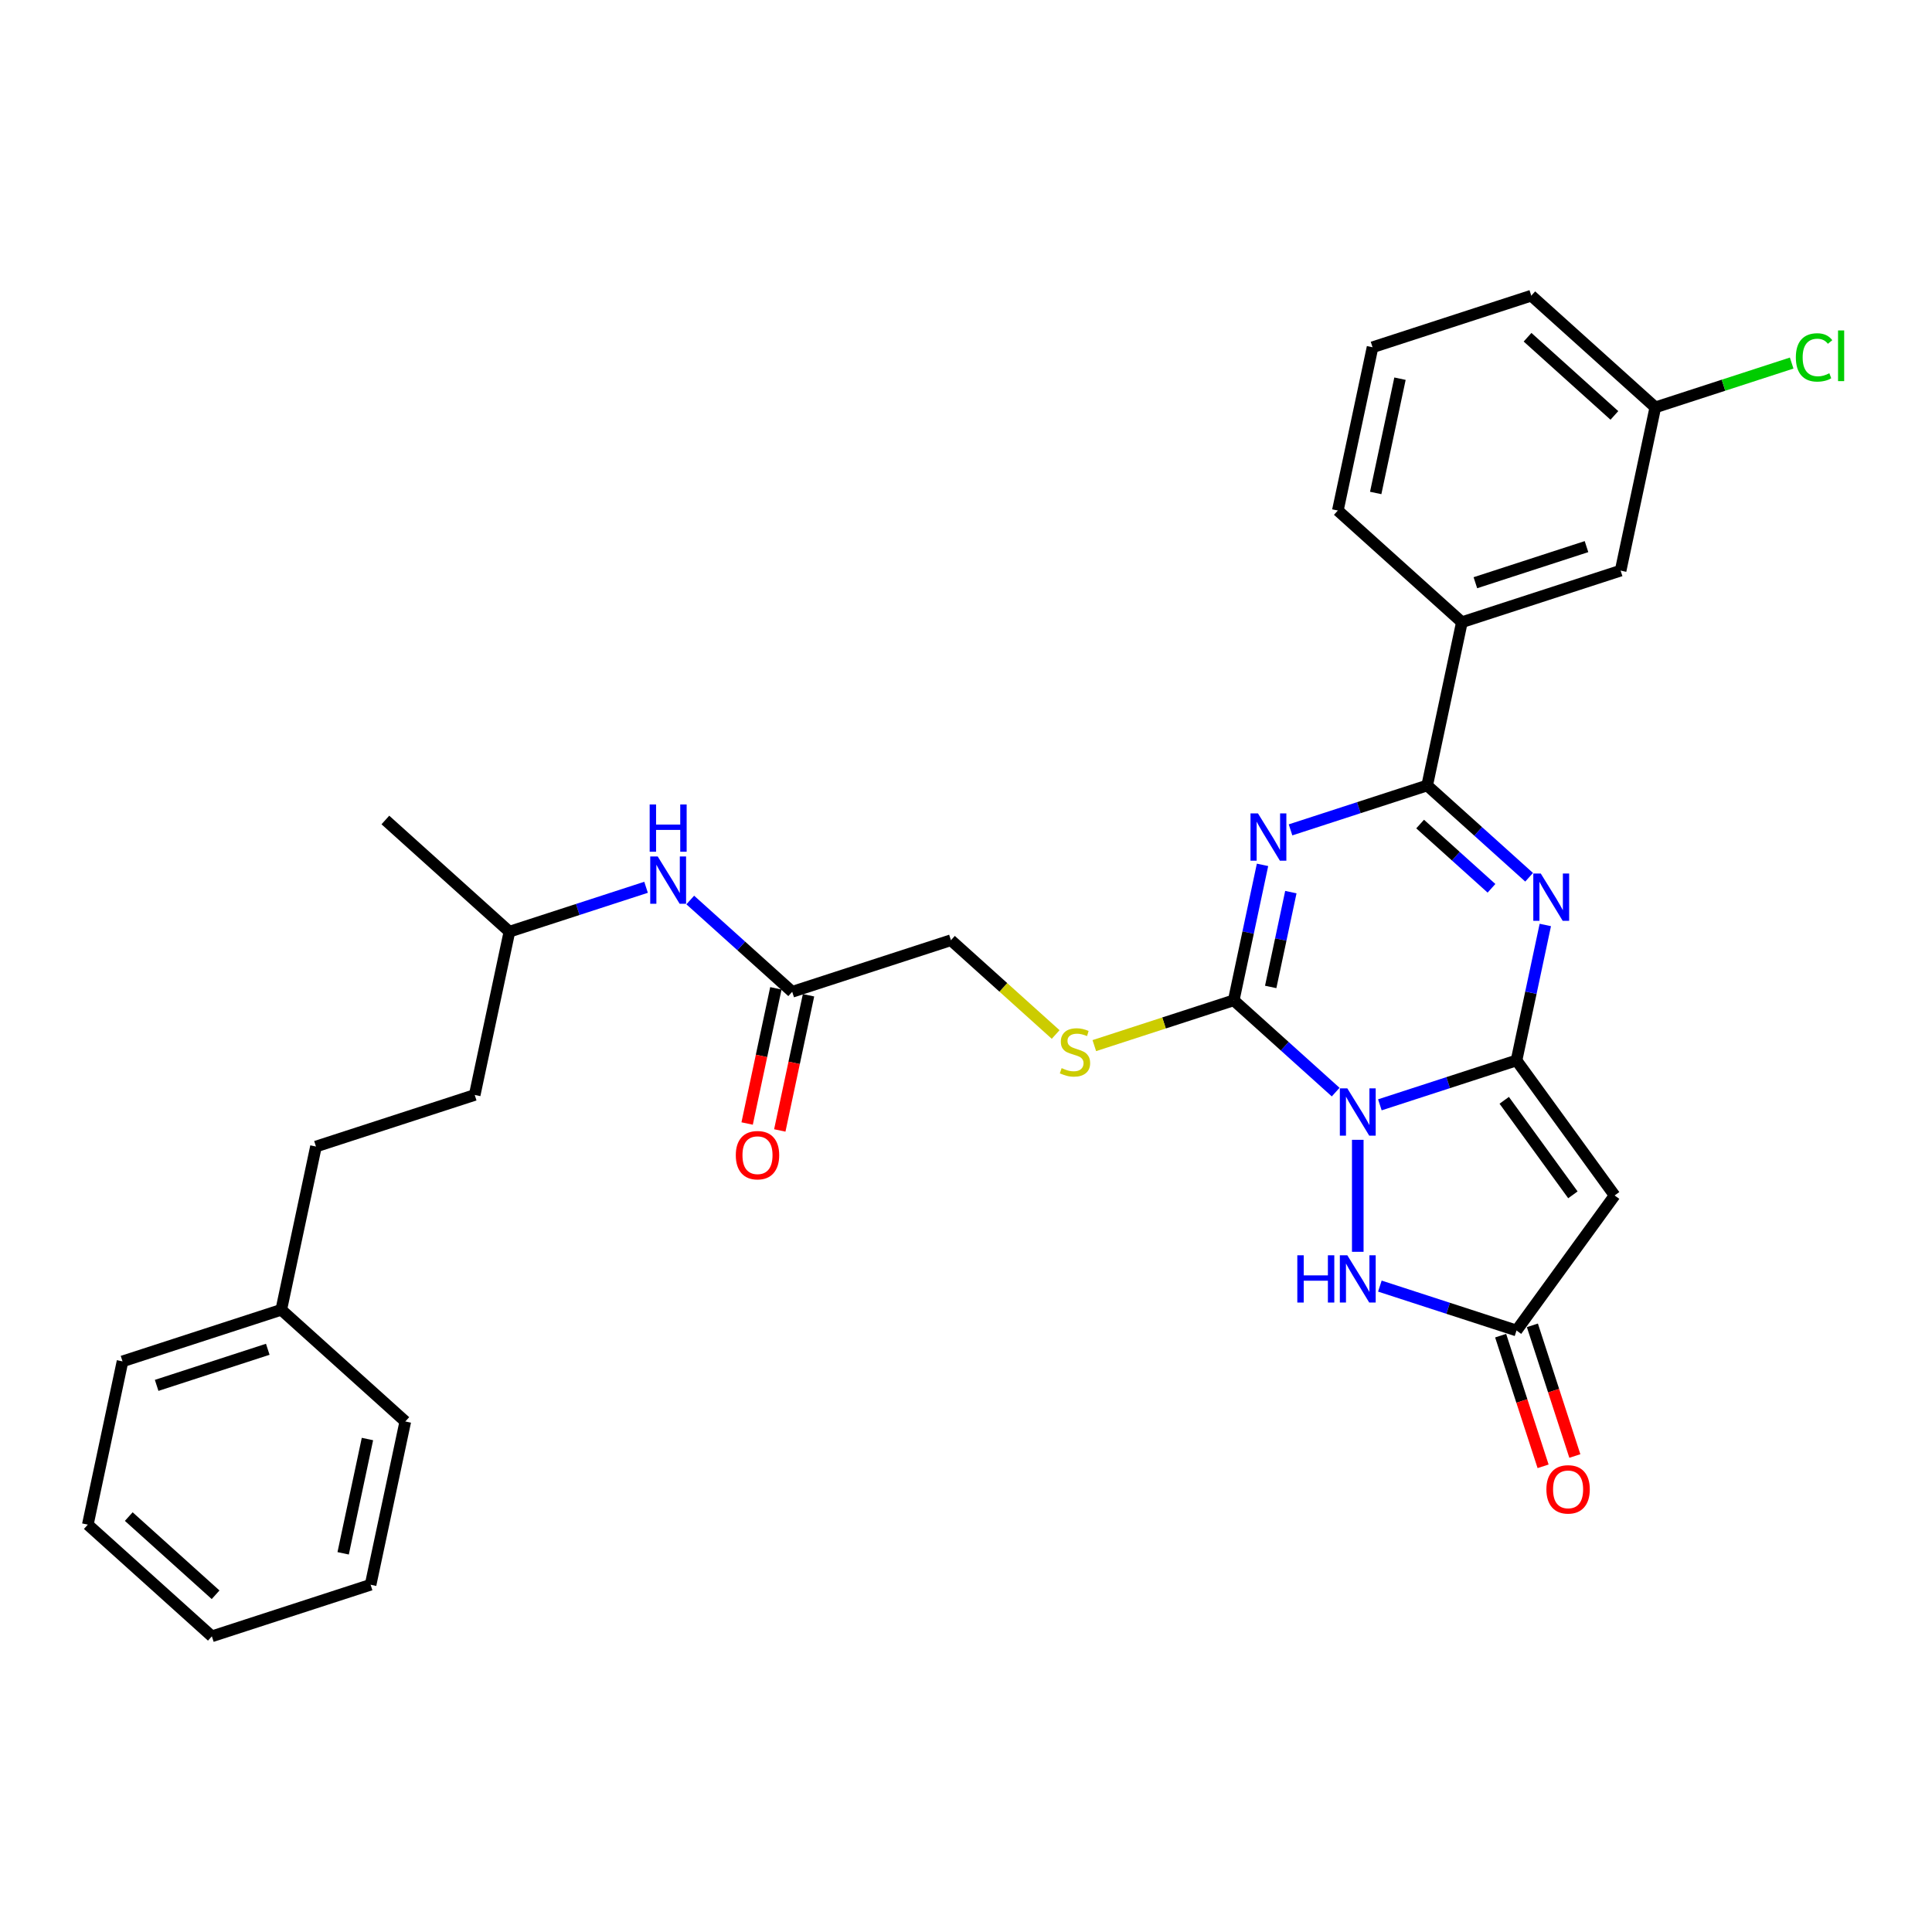 <?xml version='1.0' encoding='iso-8859-1'?>
<svg version='1.1' baseProfile='full'
              xmlns='http://www.w3.org/2000/svg'
                      xmlns:rdkit='http://www.rdkit.org/xml'
                      xmlns:xlink='http://www.w3.org/1999/xlink'
                  xml:space='preserve'
width='1000px' height='1000px' viewBox='0 0 1000 1000'>
<!-- END OF HEADER -->
<rect style='opacity:1.0;fill:#FFFFFF;stroke:none' width='1000' height='1000' x='0' y='0'> </rect>
<path class='bond-0' d='M 714.218,571.855 L 749.582,560.365' style='fill:none;fill-rule:evenodd;stroke:#0000FF;stroke-width:6px;stroke-linecap:butt;stroke-linejoin:miter;stroke-opacity:1' />
<path class='bond-0' d='M 749.582,560.365 L 784.945,548.875' style='fill:none;fill-rule:evenodd;stroke:#000000;stroke-width:6px;stroke-linecap:butt;stroke-linejoin:miter;stroke-opacity:1' />
<path class='bond-2' d='M 691.341,565.273 L 664.959,541.518' style='fill:none;fill-rule:evenodd;stroke:#0000FF;stroke-width:6px;stroke-linecap:butt;stroke-linejoin:miter;stroke-opacity:1' />
<path class='bond-2' d='M 664.959,541.518 L 638.576,517.763' style='fill:none;fill-rule:evenodd;stroke:#000000;stroke-width:6px;stroke-linecap:butt;stroke-linejoin:miter;stroke-opacity:1' />
<path class='bond-6' d='M 702.779,589.965 L 702.779,647.933' style='fill:none;fill-rule:evenodd;stroke:#0000FF;stroke-width:6px;stroke-linecap:butt;stroke-linejoin:miter;stroke-opacity:1' />
<path class='bond-3' d='M 784.945,548.875 L 792.397,513.818' style='fill:none;fill-rule:evenodd;stroke:#000000;stroke-width:6px;stroke-linecap:butt;stroke-linejoin:miter;stroke-opacity:1' />
<path class='bond-3' d='M 792.397,513.818 L 799.848,478.762' style='fill:none;fill-rule:evenodd;stroke:#0000FF;stroke-width:6px;stroke-linecap:butt;stroke-linejoin:miter;stroke-opacity:1' />
<path class='bond-5' d='M 784.945,548.875 L 835.726,618.769' style='fill:none;fill-rule:evenodd;stroke:#000000;stroke-width:6px;stroke-linecap:butt;stroke-linejoin:miter;stroke-opacity:1' />
<path class='bond-5' d='M 778.583,569.515 L 814.13,618.441' style='fill:none;fill-rule:evenodd;stroke:#000000;stroke-width:6px;stroke-linecap:butt;stroke-linejoin:miter;stroke-opacity:1' />
<path class='bond-1' d='M 653.479,447.65 L 646.028,482.707' style='fill:none;fill-rule:evenodd;stroke:#0000FF;stroke-width:6px;stroke-linecap:butt;stroke-linejoin:miter;stroke-opacity:1' />
<path class='bond-1' d='M 646.028,482.707 L 638.576,517.763' style='fill:none;fill-rule:evenodd;stroke:#000000;stroke-width:6px;stroke-linecap:butt;stroke-linejoin:miter;stroke-opacity:1' />
<path class='bond-1' d='M 668.145,461.76 L 662.929,486.299' style='fill:none;fill-rule:evenodd;stroke:#0000FF;stroke-width:6px;stroke-linecap:butt;stroke-linejoin:miter;stroke-opacity:1' />
<path class='bond-1' d='M 662.929,486.299 L 657.713,510.839' style='fill:none;fill-rule:evenodd;stroke:#000000;stroke-width:6px;stroke-linecap:butt;stroke-linejoin:miter;stroke-opacity:1' />
<path class='bond-4' d='M 667.977,429.54 L 703.341,418.05' style='fill:none;fill-rule:evenodd;stroke:#0000FF;stroke-width:6px;stroke-linecap:butt;stroke-linejoin:miter;stroke-opacity:1' />
<path class='bond-4' d='M 703.341,418.05 L 738.704,406.56' style='fill:none;fill-rule:evenodd;stroke:#000000;stroke-width:6px;stroke-linecap:butt;stroke-linejoin:miter;stroke-opacity:1' />
<path class='bond-8' d='M 638.576,517.763 L 602.496,529.486' style='fill:none;fill-rule:evenodd;stroke:#000000;stroke-width:6px;stroke-linecap:butt;stroke-linejoin:miter;stroke-opacity:1' />
<path class='bond-8' d='M 602.496,529.486 L 566.415,541.21' style='fill:none;fill-rule:evenodd;stroke:#CCCC00;stroke-width:6px;stroke-linecap:butt;stroke-linejoin:miter;stroke-opacity:1' />
<path class='bond-32' d='M 791.469,454.069 L 765.086,430.314' style='fill:none;fill-rule:evenodd;stroke:#0000FF;stroke-width:6px;stroke-linecap:butt;stroke-linejoin:miter;stroke-opacity:1' />
<path class='bond-32' d='M 765.086,430.314 L 738.704,406.56' style='fill:none;fill-rule:evenodd;stroke:#000000;stroke-width:6px;stroke-linecap:butt;stroke-linejoin:miter;stroke-opacity:1' />
<path class='bond-32' d='M 771.992,459.783 L 753.525,443.155' style='fill:none;fill-rule:evenodd;stroke:#0000FF;stroke-width:6px;stroke-linecap:butt;stroke-linejoin:miter;stroke-opacity:1' />
<path class='bond-32' d='M 753.525,443.155 L 735.057,426.527' style='fill:none;fill-rule:evenodd;stroke:#000000;stroke-width:6px;stroke-linecap:butt;stroke-linejoin:miter;stroke-opacity:1' />
<path class='bond-9' d='M 738.704,406.56 L 756.666,322.054' style='fill:none;fill-rule:evenodd;stroke:#000000;stroke-width:6px;stroke-linecap:butt;stroke-linejoin:miter;stroke-opacity:1' />
<path class='bond-31' d='M 835.726,618.769 L 784.945,688.663' style='fill:none;fill-rule:evenodd;stroke:#000000;stroke-width:6px;stroke-linecap:butt;stroke-linejoin:miter;stroke-opacity:1' />
<path class='bond-7' d='M 714.218,665.683 L 749.582,677.173' style='fill:none;fill-rule:evenodd;stroke:#0000FF;stroke-width:6px;stroke-linecap:butt;stroke-linejoin:miter;stroke-opacity:1' />
<path class='bond-7' d='M 749.582,677.173 L 784.945,688.663' style='fill:none;fill-rule:evenodd;stroke:#000000;stroke-width:6px;stroke-linecap:butt;stroke-linejoin:miter;stroke-opacity:1' />
<path class='bond-12' d='M 776.728,691.333 L 787.716,725.15' style='fill:none;fill-rule:evenodd;stroke:#000000;stroke-width:6px;stroke-linecap:butt;stroke-linejoin:miter;stroke-opacity:1' />
<path class='bond-12' d='M 787.716,725.15 L 798.704,758.967' style='fill:none;fill-rule:evenodd;stroke:#FF0000;stroke-width:6px;stroke-linecap:butt;stroke-linejoin:miter;stroke-opacity:1' />
<path class='bond-12' d='M 793.162,685.993 L 804.149,719.811' style='fill:none;fill-rule:evenodd;stroke:#000000;stroke-width:6px;stroke-linecap:butt;stroke-linejoin:miter;stroke-opacity:1' />
<path class='bond-12' d='M 804.149,719.811 L 815.137,753.628' style='fill:none;fill-rule:evenodd;stroke:#FF0000;stroke-width:6px;stroke-linecap:butt;stroke-linejoin:miter;stroke-opacity:1' />
<path class='bond-15' d='M 546.406,535.452 L 519.307,511.052' style='fill:none;fill-rule:evenodd;stroke:#CCCC00;stroke-width:6px;stroke-linecap:butt;stroke-linejoin:miter;stroke-opacity:1' />
<path class='bond-15' d='M 519.307,511.052 L 492.207,486.651' style='fill:none;fill-rule:evenodd;stroke:#000000;stroke-width:6px;stroke-linecap:butt;stroke-linejoin:miter;stroke-opacity:1' />
<path class='bond-13' d='M 756.666,322.054 L 838.832,295.356' style='fill:none;fill-rule:evenodd;stroke:#000000;stroke-width:6px;stroke-linecap:butt;stroke-linejoin:miter;stroke-opacity:1' />
<path class='bond-13' d='M 763.652,301.616 L 821.168,282.928' style='fill:none;fill-rule:evenodd;stroke:#000000;stroke-width:6px;stroke-linecap:butt;stroke-linejoin:miter;stroke-opacity:1' />
<path class='bond-22' d='M 756.666,322.054 L 692.463,264.245' style='fill:none;fill-rule:evenodd;stroke:#000000;stroke-width:6px;stroke-linecap:butt;stroke-linejoin:miter;stroke-opacity:1' />
<path class='bond-10' d='M 410.042,513.349 L 492.207,486.651' style='fill:none;fill-rule:evenodd;stroke:#000000;stroke-width:6px;stroke-linecap:butt;stroke-linejoin:miter;stroke-opacity:1' />
<path class='bond-11' d='M 410.042,513.349 L 383.659,489.594' style='fill:none;fill-rule:evenodd;stroke:#000000;stroke-width:6px;stroke-linecap:butt;stroke-linejoin:miter;stroke-opacity:1' />
<path class='bond-11' d='M 383.659,489.594 L 357.277,465.839' style='fill:none;fill-rule:evenodd;stroke:#0000FF;stroke-width:6px;stroke-linecap:butt;stroke-linejoin:miter;stroke-opacity:1' />
<path class='bond-14' d='M 401.591,511.552 L 394.154,546.54' style='fill:none;fill-rule:evenodd;stroke:#000000;stroke-width:6px;stroke-linecap:butt;stroke-linejoin:miter;stroke-opacity:1' />
<path class='bond-14' d='M 394.154,546.54 L 386.717,581.527' style='fill:none;fill-rule:evenodd;stroke:#FF0000;stroke-width:6px;stroke-linecap:butt;stroke-linejoin:miter;stroke-opacity:1' />
<path class='bond-14' d='M 418.492,515.145 L 411.055,550.132' style='fill:none;fill-rule:evenodd;stroke:#000000;stroke-width:6px;stroke-linecap:butt;stroke-linejoin:miter;stroke-opacity:1' />
<path class='bond-14' d='M 411.055,550.132 L 403.619,585.119' style='fill:none;fill-rule:evenodd;stroke:#FF0000;stroke-width:6px;stroke-linecap:butt;stroke-linejoin:miter;stroke-opacity:1' />
<path class='bond-21' d='M 334.4,459.256 L 299.036,470.747' style='fill:none;fill-rule:evenodd;stroke:#0000FF;stroke-width:6px;stroke-linecap:butt;stroke-linejoin:miter;stroke-opacity:1' />
<path class='bond-21' d='M 299.036,470.747 L 263.673,482.237' style='fill:none;fill-rule:evenodd;stroke:#000000;stroke-width:6px;stroke-linecap:butt;stroke-linejoin:miter;stroke-opacity:1' />
<path class='bond-16' d='M 838.832,295.356 L 856.794,210.85' style='fill:none;fill-rule:evenodd;stroke:#000000;stroke-width:6px;stroke-linecap:butt;stroke-linejoin:miter;stroke-opacity:1' />
<path class='bond-17' d='M 856.794,210.85 L 892.08,199.385' style='fill:none;fill-rule:evenodd;stroke:#000000;stroke-width:6px;stroke-linecap:butt;stroke-linejoin:miter;stroke-opacity:1' />
<path class='bond-17' d='M 892.08,199.385 L 927.366,187.92' style='fill:none;fill-rule:evenodd;stroke:#00CC00;stroke-width:6px;stroke-linecap:butt;stroke-linejoin:miter;stroke-opacity:1' />
<path class='bond-33' d='M 856.794,210.85 L 792.591,153.041' style='fill:none;fill-rule:evenodd;stroke:#000000;stroke-width:6px;stroke-linecap:butt;stroke-linejoin:miter;stroke-opacity:1' />
<path class='bond-33' d='M 835.602,215.02 L 790.66,174.553' style='fill:none;fill-rule:evenodd;stroke:#000000;stroke-width:6px;stroke-linecap:butt;stroke-linejoin:miter;stroke-opacity:1' />
<path class='bond-18' d='M 163.545,593.44 L 245.71,566.743' style='fill:none;fill-rule:evenodd;stroke:#000000;stroke-width:6px;stroke-linecap:butt;stroke-linejoin:miter;stroke-opacity:1' />
<path class='bond-19' d='M 163.545,593.44 L 145.582,677.946' style='fill:none;fill-rule:evenodd;stroke:#000000;stroke-width:6px;stroke-linecap:butt;stroke-linejoin:miter;stroke-opacity:1' />
<path class='bond-25' d='M 145.582,677.946 L 63.417,704.644' style='fill:none;fill-rule:evenodd;stroke:#000000;stroke-width:6px;stroke-linecap:butt;stroke-linejoin:miter;stroke-opacity:1' />
<path class='bond-25' d='M 138.597,698.384 L 81.081,717.072' style='fill:none;fill-rule:evenodd;stroke:#000000;stroke-width:6px;stroke-linecap:butt;stroke-linejoin:miter;stroke-opacity:1' />
<path class='bond-26' d='M 145.582,677.946 L 209.786,735.755' style='fill:none;fill-rule:evenodd;stroke:#000000;stroke-width:6px;stroke-linecap:butt;stroke-linejoin:miter;stroke-opacity:1' />
<path class='bond-20' d='M 245.71,566.743 L 263.673,482.237' style='fill:none;fill-rule:evenodd;stroke:#000000;stroke-width:6px;stroke-linecap:butt;stroke-linejoin:miter;stroke-opacity:1' />
<path class='bond-27' d='M 263.673,482.237 L 199.469,424.428' style='fill:none;fill-rule:evenodd;stroke:#000000;stroke-width:6px;stroke-linecap:butt;stroke-linejoin:miter;stroke-opacity:1' />
<path class='bond-23' d='M 692.463,264.245 L 710.425,179.739' style='fill:none;fill-rule:evenodd;stroke:#000000;stroke-width:6px;stroke-linecap:butt;stroke-linejoin:miter;stroke-opacity:1' />
<path class='bond-23' d='M 712.059,255.161 L 724.632,196.007' style='fill:none;fill-rule:evenodd;stroke:#000000;stroke-width:6px;stroke-linecap:butt;stroke-linejoin:miter;stroke-opacity:1' />
<path class='bond-24' d='M 710.425,179.739 L 792.591,153.041' style='fill:none;fill-rule:evenodd;stroke:#000000;stroke-width:6px;stroke-linecap:butt;stroke-linejoin:miter;stroke-opacity:1' />
<path class='bond-29' d='M 63.417,704.644 L 45.455,789.15' style='fill:none;fill-rule:evenodd;stroke:#000000;stroke-width:6px;stroke-linecap:butt;stroke-linejoin:miter;stroke-opacity:1' />
<path class='bond-28' d='M 209.786,735.755 L 191.823,820.261' style='fill:none;fill-rule:evenodd;stroke:#000000;stroke-width:6px;stroke-linecap:butt;stroke-linejoin:miter;stroke-opacity:1' />
<path class='bond-28' d='M 190.19,744.839 L 177.617,803.993' style='fill:none;fill-rule:evenodd;stroke:#000000;stroke-width:6px;stroke-linecap:butt;stroke-linejoin:miter;stroke-opacity:1' />
<path class='bond-30' d='M 191.823,820.261 L 109.658,846.959' style='fill:none;fill-rule:evenodd;stroke:#000000;stroke-width:6px;stroke-linecap:butt;stroke-linejoin:miter;stroke-opacity:1' />
<path class='bond-34' d='M 45.455,789.15 L 109.658,846.959' style='fill:none;fill-rule:evenodd;stroke:#000000;stroke-width:6px;stroke-linecap:butt;stroke-linejoin:miter;stroke-opacity:1' />
<path class='bond-34' d='M 66.647,784.98 L 111.589,825.447' style='fill:none;fill-rule:evenodd;stroke:#000000;stroke-width:6px;stroke-linecap:butt;stroke-linejoin:miter;stroke-opacity:1' />
<path  class='atom-0' d='M 697.371 563.339
L 705.389 576.298
Q 706.183 577.576, 707.462 579.892
Q 708.741 582.207, 708.81 582.345
L 708.81 563.339
L 712.058 563.339
L 712.058 587.805
L 708.706 587.805
L 700.101 573.637
Q 699.099 571.978, 698.028 570.077
Q 696.991 568.177, 696.68 567.589
L 696.68 587.805
L 693.501 587.805
L 693.501 563.339
L 697.371 563.339
' fill='#0000FF'/>
<path  class='atom-2' d='M 651.13 421.024
L 659.148 433.983
Q 659.942 435.261, 661.221 437.577
Q 662.5 439.892, 662.569 440.03
L 662.569 421.024
L 665.817 421.024
L 665.817 445.49
L 662.465 445.49
L 653.86 431.322
Q 652.858 429.663, 651.787 427.762
Q 650.75 425.862, 650.439 425.274
L 650.439 445.49
L 647.26 445.49
L 647.26 421.024
L 651.13 421.024
' fill='#0000FF'/>
<path  class='atom-4' d='M 797.499 452.135
L 805.516 465.094
Q 806.311 466.373, 807.59 468.688
Q 808.869 471.004, 808.938 471.142
L 808.938 452.135
L 812.186 452.135
L 812.186 476.602
L 808.834 476.602
L 800.229 462.433
Q 799.227 460.775, 798.156 458.874
Q 797.119 456.973, 796.808 456.386
L 796.808 476.602
L 793.629 476.602
L 793.629 452.135
L 797.499 452.135
' fill='#0000FF'/>
<path  class='atom-7' d='M 671.488 649.733
L 674.805 649.733
L 674.805 660.134
L 687.315 660.134
L 687.315 649.733
L 690.632 649.733
L 690.632 674.199
L 687.315 674.199
L 687.315 662.899
L 674.805 662.899
L 674.805 674.199
L 671.488 674.199
L 671.488 649.733
' fill='#0000FF'/>
<path  class='atom-7' d='M 697.371 649.733
L 705.389 662.692
Q 706.183 663.97, 707.462 666.286
Q 708.741 668.601, 708.81 668.739
L 708.81 649.733
L 712.058 649.733
L 712.058 674.199
L 708.706 674.199
L 700.101 660.031
Q 699.099 658.372, 698.028 656.471
Q 696.991 654.571, 696.68 653.983
L 696.68 674.199
L 693.501 674.199
L 693.501 649.733
L 697.371 649.733
' fill='#0000FF'/>
<path  class='atom-9' d='M 549.499 552.858
Q 549.775 552.961, 550.916 553.445
Q 552.056 553.929, 553.3 554.24
Q 554.579 554.517, 555.823 554.517
Q 558.138 554.517, 559.486 553.411
Q 560.834 552.27, 560.834 550.301
Q 560.834 548.953, 560.143 548.123
Q 559.486 547.294, 558.449 546.845
Q 557.413 546.396, 555.685 545.877
Q 553.508 545.221, 552.195 544.599
Q 550.916 543.976, 549.983 542.663
Q 549.084 541.35, 549.084 539.138
Q 549.084 536.063, 551.158 534.162
Q 553.266 532.261, 557.413 532.261
Q 560.246 532.261, 563.46 533.609
L 562.665 536.27
Q 559.728 535.061, 557.516 535.061
Q 555.132 535.061, 553.819 536.063
Q 552.506 537.03, 552.54 538.724
Q 552.54 540.037, 553.197 540.832
Q 553.888 541.627, 554.855 542.076
Q 555.858 542.525, 557.516 543.043
Q 559.728 543.735, 561.041 544.426
Q 562.354 545.117, 563.288 546.534
Q 564.255 547.916, 564.255 550.301
Q 564.255 553.687, 561.974 555.519
Q 559.728 557.316, 555.961 557.316
Q 553.784 557.316, 552.125 556.832
Q 550.501 556.383, 548.566 555.588
L 549.499 552.858
' fill='#CCCC00'/>
<path  class='atom-12' d='M 340.43 443.306
L 348.447 456.265
Q 349.242 457.544, 350.521 459.859
Q 351.8 462.175, 351.869 462.313
L 351.869 443.306
L 355.117 443.306
L 355.117 467.773
L 351.765 467.773
L 343.16 453.604
Q 342.158 451.946, 341.087 450.045
Q 340.05 448.144, 339.739 447.557
L 339.739 467.773
L 336.56 467.773
L 336.56 443.306
L 340.43 443.306
' fill='#0000FF'/>
<path  class='atom-12' d='M 336.266 416.393
L 339.583 416.393
L 339.583 426.795
L 352.093 426.795
L 352.093 416.393
L 355.411 416.393
L 355.411 440.86
L 352.093 440.86
L 352.093 429.559
L 339.583 429.559
L 339.583 440.86
L 336.266 440.86
L 336.266 416.393
' fill='#0000FF'/>
<path  class='atom-13' d='M 800.411 770.898
Q 800.411 765.023, 803.314 761.74
Q 806.217 758.457, 811.642 758.457
Q 817.068 758.457, 819.971 761.74
Q 822.873 765.023, 822.873 770.898
Q 822.873 776.842, 819.936 780.228
Q 816.999 783.581, 811.642 783.581
Q 806.251 783.581, 803.314 780.228
Q 800.411 776.876, 800.411 770.898
M 811.642 780.816
Q 815.374 780.816, 817.379 778.328
Q 819.418 775.805, 819.418 770.898
Q 819.418 766.094, 817.379 763.675
Q 815.374 761.222, 811.642 761.222
Q 807.91 761.222, 805.871 763.641
Q 803.867 766.06, 803.867 770.898
Q 803.867 775.84, 805.871 778.328
Q 807.91 780.816, 811.642 780.816
' fill='#FF0000'/>
<path  class='atom-15' d='M 380.848 597.924
Q 380.848 592.049, 383.751 588.766
Q 386.654 585.483, 392.079 585.483
Q 397.505 585.483, 400.408 588.766
Q 403.311 592.049, 403.311 597.924
Q 403.311 603.868, 400.373 607.254
Q 397.436 610.606, 392.079 610.606
Q 386.688 610.606, 383.751 607.254
Q 380.848 603.902, 380.848 597.924
M 392.079 607.842
Q 395.812 607.842, 397.816 605.354
Q 399.855 602.831, 399.855 597.924
Q 399.855 593.12, 397.816 590.701
Q 395.812 588.248, 392.079 588.248
Q 388.347 588.248, 386.308 590.667
Q 384.304 593.086, 384.304 597.924
Q 384.304 602.866, 386.308 605.354
Q 388.347 607.842, 392.079 607.842
' fill='#FF0000'/>
<path  class='atom-18' d='M 929.526 185
Q 929.526 178.918, 932.359 175.738
Q 935.228 172.524, 940.653 172.524
Q 945.699 172.524, 948.394 176.084
L 946.113 177.95
Q 944.144 175.358, 940.653 175.358
Q 936.956 175.358, 934.986 177.846
Q 933.051 180.3, 933.051 185
Q 933.051 189.838, 935.055 192.326
Q 937.094 194.814, 941.033 194.814
Q 943.729 194.814, 946.874 193.19
L 947.841 195.782
Q 946.563 196.611, 944.627 197.095
Q 942.692 197.579, 940.55 197.579
Q 935.228 197.579, 932.359 194.33
Q 929.526 191.082, 929.526 185
' fill='#00CC00'/>
<path  class='atom-18' d='M 951.366 171.038
L 954.545 171.038
L 954.545 197.268
L 951.366 197.268
L 951.366 171.038
' fill='#00CC00'/>
</svg>
